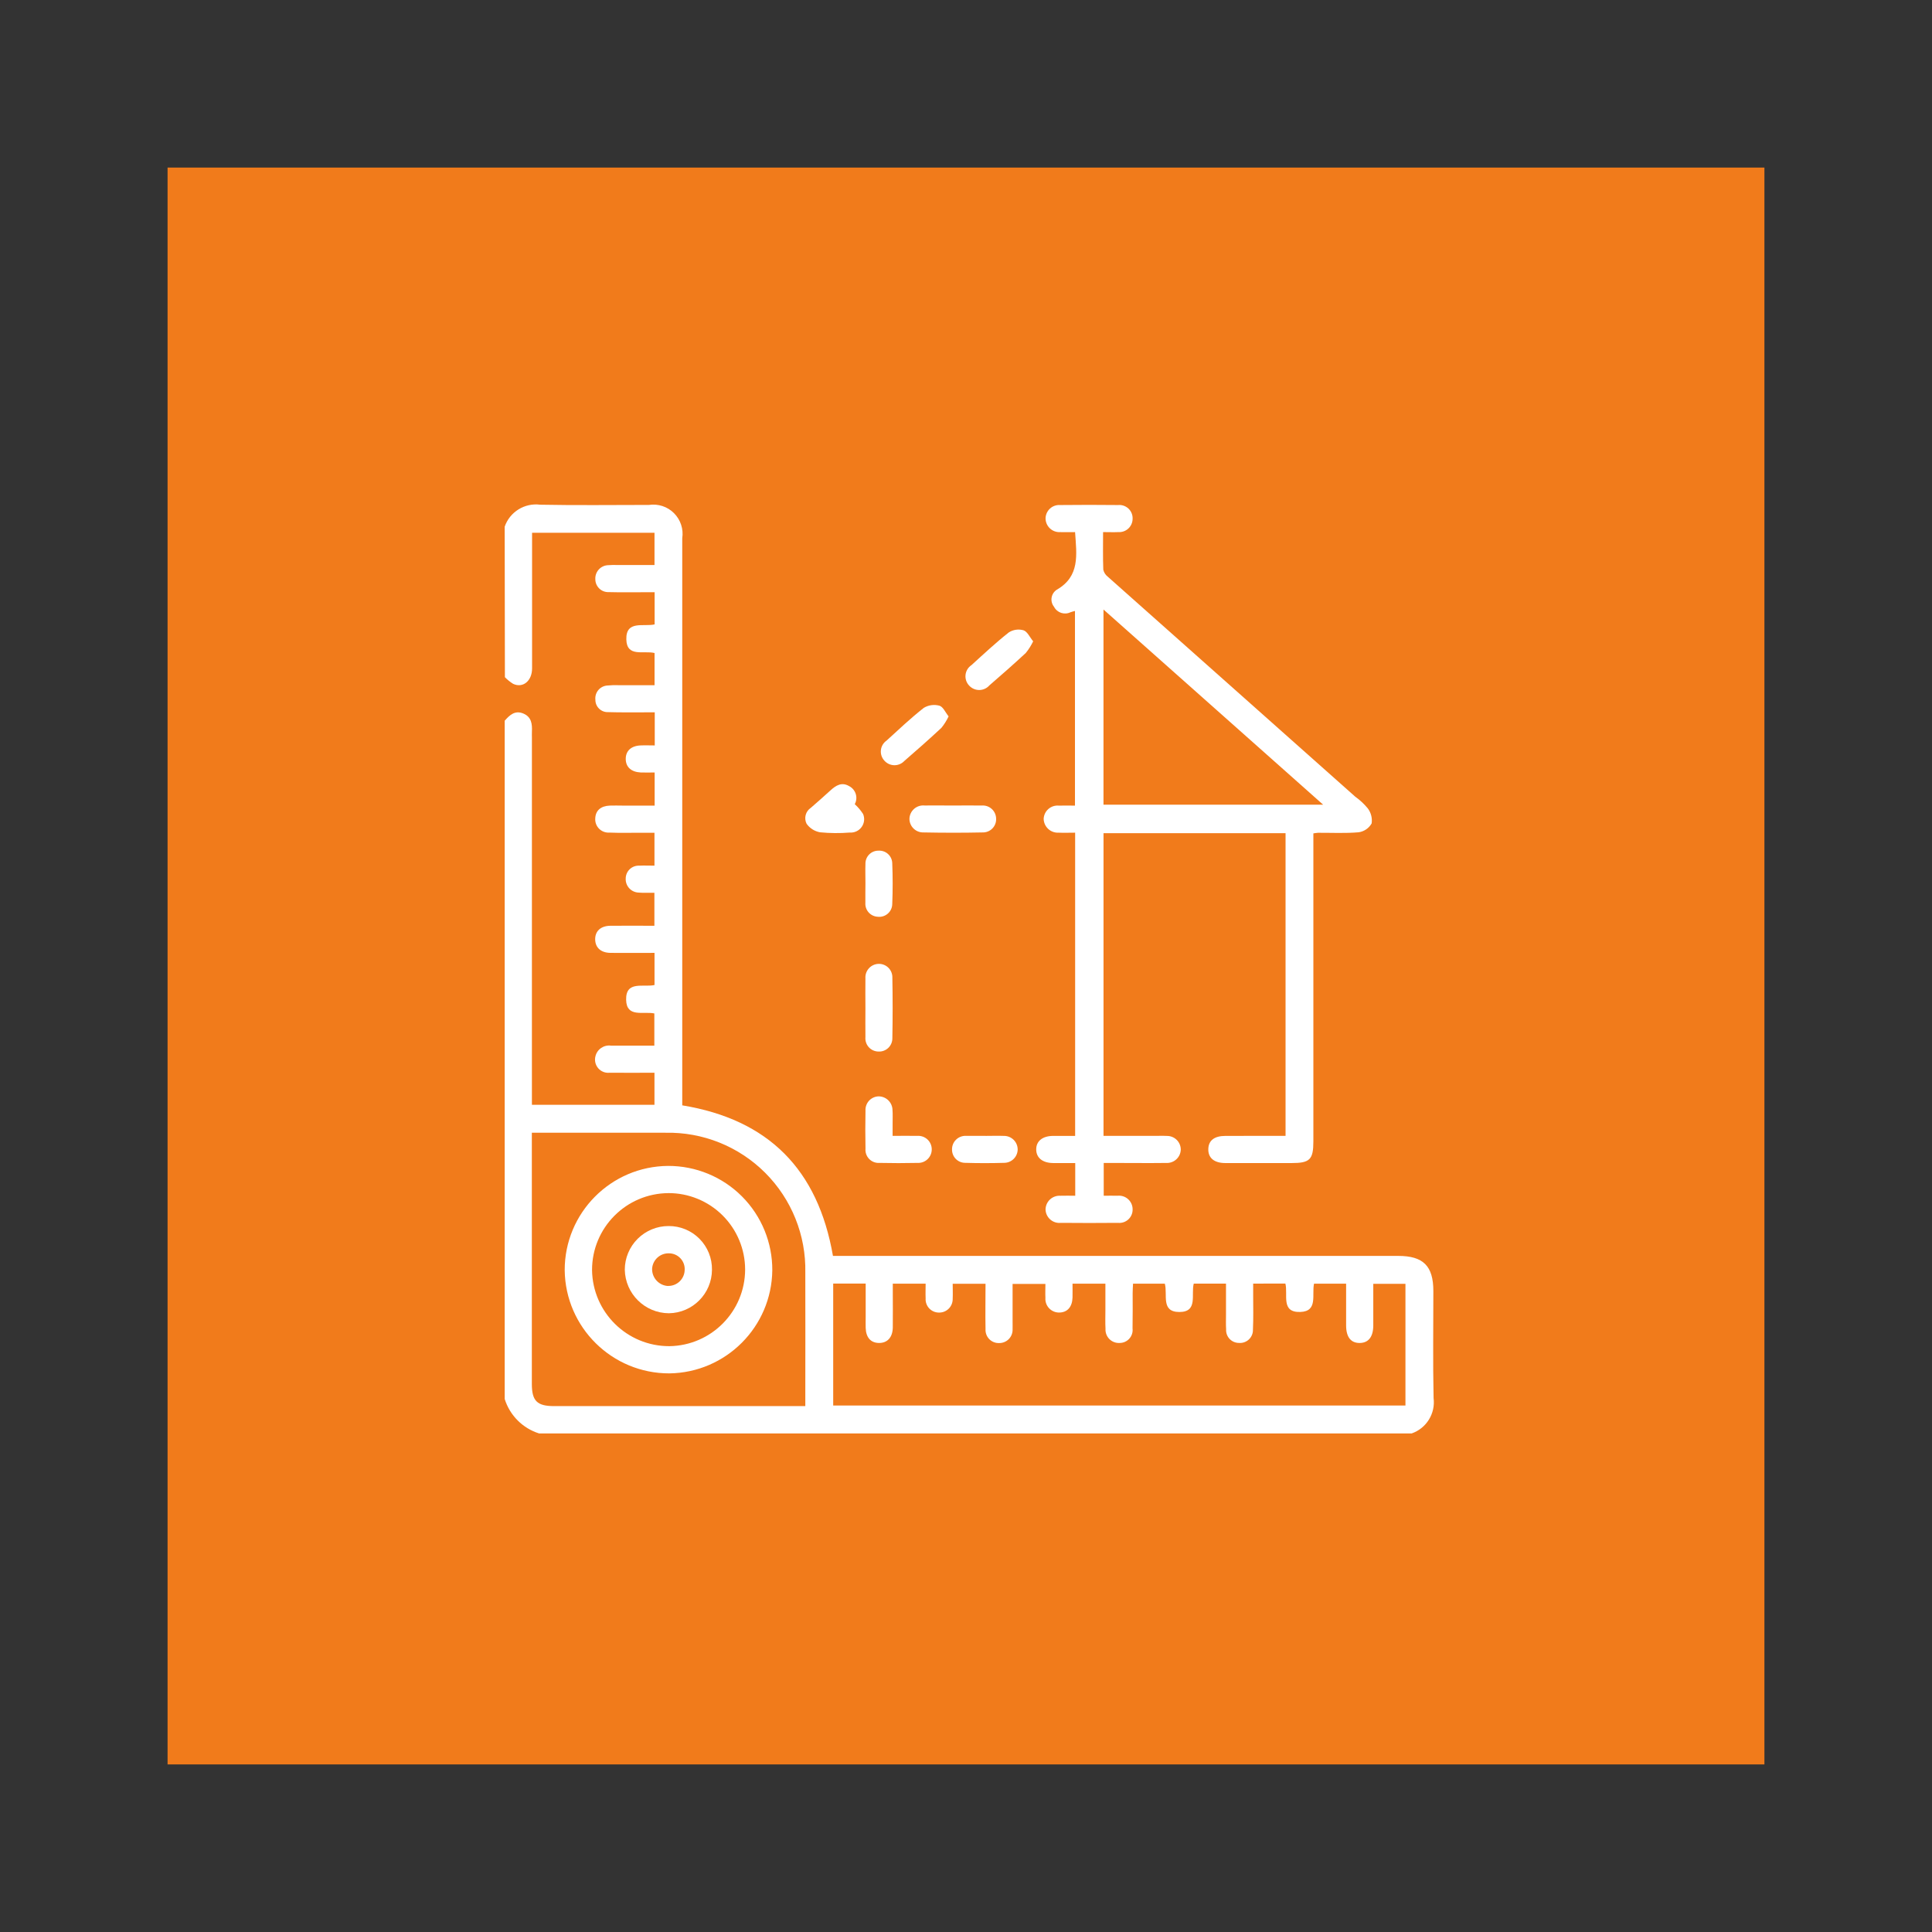 <svg version="1.1" xmlns="http://www.w3.org/2000/svg" xmlns:xlink="http://www.w3.org/1999/xlink" width="108.889" height="108.889" viewBox="0,0,256,256"><rect x="0" y="0" width="256" height="256" fill="#333333" stroke="none"/><g fill="none" fill-rule="nonzero" stroke="none" stroke-width="1" stroke-linecap="butt" stroke-linejoin="miter" stroke-miterlimit="10" stroke-dasharray="" stroke-dashoffset="0" font-family="none" font-weight="none" font-size="none" text-anchor="none" style="mix-blend-mode: normal"><g transform="translate(0.001,4.353) scale(2.351,2.351)"><g transform="translate(-245.556,-1188.407)" id="Group_48192"><g transform="translate(245.56,1188.41)" fill="#f17b1b"><rect x="9.44" y="7.59" width="90" height="90" rx="5" ry="0" id="Fill-2"></rect></g><g transform="translate(274,1215)" id="Group_48116" fill="#ffffff"><g id="Group_48115"><path transform="translate(954.115,-703.107)" d="M-954.115,704.347c0.289,-0.835 1.124,-1.352 2,-1.239c2.043,0.042 4.087,0.012 6.131,0.013c0.518,-0.078 1.043,0.094 1.413,0.465c0.37,0.371 0.543,0.896 0.464,1.414c0,10.438 0,20.876 0,31.314v0.647c4.854,0.8 7.646,3.606 8.494,8.486h31.86c1.411,0 1.979,0.568 1.979,1.979c0,2.009 -0.029,4.019 0.013,6.028c0.114,0.876 -0.404,1.712 -1.239,2h-49.172c-0.926,-0.29 -1.652,-1.016 -1.942,-1.942v-38.229c0.277,-0.318 0.577,-0.6 1.044,-0.408c0.467,0.192 0.51,0.591 0.49,1.02c-0.006,0.119 0,0.238 0,0.358v20.676h6.907v-1.806c-0.865,0 -1.7,0.01 -2.527,0c-0.243,0.027 -0.483,-0.068 -0.643,-0.253c-0.16,-0.185 -0.218,-0.437 -0.157,-0.673c0.094,-0.4 0.48,-0.661 0.887,-0.6c0.811,0 1.622,0 2.433,0v-1.816c-0.63,-0.13 -1.568,0.255 -1.59,-0.769c-0.024,-1.1 0.98,-0.689 1.6,-0.833v-1.811c-0.849,0 -1.665,0.008 -2.48,0c-0.536,-0.007 -0.848,-0.286 -0.864,-0.738c-0.016,-0.478 0.3,-0.784 0.857,-0.79c0.828,-0.009 1.656,0 2.48,0v-1.86c-0.177,0 -0.312,0 -0.448,0c-0.153,0.005 -0.306,0.002 -0.459,-0.011c-0.412,-0.025 -0.728,-0.376 -0.71,-0.788c-0,-0.199 0.081,-0.389 0.224,-0.527c0.143,-0.138 0.337,-0.211 0.536,-0.202c0.283,-0.014 0.568,0 0.861,0v-1.855h-0.8c-0.579,0 -1.159,0.016 -1.737,-0.009c-0.217,0.016 -0.429,-0.064 -0.583,-0.217c-0.154,-0.154 -0.233,-0.366 -0.217,-0.583c0.017,-0.441 0.307,-0.7 0.819,-0.721c0.238,-0.01 0.477,0 0.715,0h1.813v-1.867c-0.282,0 -0.535,0.011 -0.787,0c-0.537,-0.028 -0.84,-0.308 -0.842,-0.761c-0.002,-0.453 0.3,-0.739 0.835,-0.763c0.265,-0.012 0.53,0 0.8,0v-1.865h-0.576c-0.681,0 -1.363,0.009 -2.044,-0.012c-0.191,0.01 -0.377,-0.06 -0.515,-0.193c-0.138,-0.133 -0.214,-0.316 -0.211,-0.507c-0.021,-0.198 0.04,-0.397 0.17,-0.548c0.13,-0.151 0.316,-0.243 0.516,-0.252c0.203,-0.02 0.408,-0.026 0.612,-0.018c0.675,0 1.351,0 2.037,0v-1.814c-0.618,-0.152 -1.567,0.26 -1.591,-0.768c-0.025,-1.094 0.974,-0.7 1.595,-0.844v-1.813h-0.589c-0.664,0 -1.329,0.011 -1.993,-0.007c-0.199,0.009 -0.393,-0.063 -0.536,-0.201c-0.144,-0.138 -0.225,-0.328 -0.224,-0.527c-0.011,-0.198 0.057,-0.393 0.189,-0.541c0.132,-0.148 0.318,-0.237 0.517,-0.248c0.187,-0.014 0.375,-0.017 0.562,-0.01h2.067v-1.818h-6.9v0.591c0,2.351 0,4.701 0,7.051c0,0.71 -0.516,1.132 -1.069,0.872c-0.169,-0.105 -0.325,-0.231 -0.463,-0.374zM-911.929,747.008c0,0.263 0,0.483 0,0.7c0,0.63 0.017,1.261 -0.013,1.89c0.008,0.209 -0.075,0.411 -0.226,0.555c-0.151,0.144 -0.357,0.216 -0.565,0.198c-0.199,-0 -0.389,-0.082 -0.526,-0.227c-0.136,-0.145 -0.207,-0.34 -0.195,-0.539c-0.017,-0.272 -0.007,-0.545 -0.007,-0.817c0,-0.589 0,-1.177 0,-1.76h-1.817c-0.163,0.613 0.252,1.6 -0.81,1.6c-1.062,0 -0.65,-0.983 -0.821,-1.595h-1.791c-0.009,0.2 -0.022,0.365 -0.022,0.532c0,0.664 0.008,1.329 -0.006,1.993c0.025,0.207 -0.041,0.414 -0.179,0.57c-0.138,0.156 -0.337,0.245 -0.545,0.245c-0.216,0.014 -0.428,-0.066 -0.581,-0.219c-0.153,-0.153 -0.233,-0.365 -0.219,-0.581c-0.02,-0.357 -0.006,-0.715 -0.006,-1.073c0,-0.486 0,-0.972 0,-1.469h-1.853c0,0.278 0.006,0.528 0,0.778c-0.015,0.534 -0.29,0.843 -0.746,0.85c-0.216,0.004 -0.424,-0.083 -0.573,-0.24c-0.149,-0.157 -0.225,-0.369 -0.209,-0.585c-0.013,-0.265 0,-0.531 0,-0.787h-1.85c0,0.742 0,1.439 0,2.137c0,0.136 0.005,0.273 0,0.409c0.01,0.207 -0.066,0.409 -0.21,0.558c-0.144,0.149 -0.344,0.231 -0.551,0.228c-0.208,0.007 -0.41,-0.074 -0.555,-0.223c-0.145,-0.149 -0.221,-0.353 -0.209,-0.561c-0.017,-0.846 0,-1.693 0,-2.557h-1.851c0,0.3 0.013,0.575 0,0.844c0.005,0.207 -0.074,0.408 -0.22,0.555c-0.146,0.147 -0.346,0.228 -0.553,0.224c-0.208,0.001 -0.408,-0.085 -0.55,-0.236c-0.143,-0.152 -0.216,-0.356 -0.202,-0.564c-0.012,-0.28 0,-0.56 0,-0.83h-1.851v0.534c0,0.647 0.009,1.295 0,1.942c-0.011,0.559 -0.313,0.876 -0.79,0.866c-0.458,-0.009 -0.723,-0.314 -0.738,-0.855c-0.006,-0.2 0,-0.409 0,-0.613c0,-0.623 0,-1.246 0,-1.878h-1.831v6.871h32.253v-6.857h-1.813c0,0.808 0,1.573 0,2.339c0,0.648 -0.271,0.99 -0.766,0.994c-0.495,0.004 -0.763,-0.33 -0.765,-0.984c0,-0.779 0,-1.557 0,-2.357h-1.809c-0.133,0.623 0.232,1.56 -0.773,1.593c-1.112,0.037 -0.683,-0.977 -0.841,-1.6zM-937.171,753.916v-0.527c0,-2.332 0.008,-4.663 0,-7c0.045,-2.105 -0.772,-4.137 -2.261,-5.626c-1.489,-1.489 -3.522,-2.304 -5.627,-2.258c-2.332,-0.007 -4.665,0 -7,0h-0.525v0.577c0,4.527 0,9.055 0,13.582c0,0.954 0.295,1.248 1.251,1.248h14.16z" id="Path_94550"></path><path transform="translate(764.664,-703.164)" d="M-720.653,738.738v-17.059h-10.26v17.058h3.076c0.17,0 0.341,-0.007 0.511,0.005c0.207,0.001 0.405,0.085 0.549,0.233c0.144,0.148 0.223,0.348 0.218,0.555c-0.011,0.208 -0.104,0.402 -0.26,0.54c-0.155,0.138 -0.36,0.208 -0.567,0.195c-0.988,0.013 -1.976,0 -2.964,0h-0.551v1.848c0.251,0 0.517,-0.008 0.782,0c0.215,-0.022 0.43,0.047 0.591,0.192c0.161,0.144 0.254,0.35 0.255,0.566c0.008,0.217 -0.079,0.426 -0.238,0.574c-0.159,0.148 -0.374,0.219 -0.589,0.196c-1.073,0.01 -2.147,0.01 -3.22,0c-0.215,0.023 -0.43,-0.045 -0.593,-0.188c-0.163,-0.142 -0.26,-0.346 -0.267,-0.562c0.002,-0.216 0.093,-0.422 0.251,-0.569c0.158,-0.147 0.37,-0.222 0.586,-0.208c0.268,-0.011 0.538,0 0.836,0v-1.844c-0.414,0 -0.831,0 -1.248,0c-0.594,-0.007 -0.948,-0.294 -0.951,-0.764c-0.003,-0.47 0.351,-0.759 0.944,-0.766c0.405,0 0.811,0 1.25,0v-17.09c-0.325,0 -0.627,0.013 -0.929,0c-0.215,0.012 -0.427,-0.063 -0.586,-0.209c-0.159,-0.146 -0.253,-0.35 -0.259,-0.565c0.007,-0.215 0.103,-0.418 0.265,-0.56c0.162,-0.142 0.375,-0.211 0.59,-0.191c0.288,-0.009 0.576,0 0.909,0v-10.971c-0.075,0.021 -0.167,0.04 -0.254,0.073c-0.342,0.165 -0.753,0.028 -0.927,-0.31c-0.116,-0.144 -0.165,-0.331 -0.136,-0.513c0.029,-0.183 0.134,-0.344 0.288,-0.446c1.323,-0.757 1.121,-1.975 1.035,-3.248c-0.274,0 -0.556,0.009 -0.837,0c-0.216,0.013 -0.427,-0.064 -0.584,-0.213c-0.157,-0.149 -0.245,-0.356 -0.243,-0.572c0.007,-0.208 0.098,-0.404 0.252,-0.544c0.154,-0.14 0.358,-0.211 0.566,-0.197c1.09,-0.012 2.18,-0.012 3.271,0c0.216,-0.021 0.43,0.054 0.587,0.203c0.157,0.15 0.241,0.36 0.23,0.577c-0.002,0.207 -0.089,0.403 -0.24,0.544c-0.151,0.141 -0.353,0.213 -0.56,0.201c-0.268,0.012 -0.538,0 -0.864,0c0,0.736 -0.014,1.429 0.012,2.12c0.037,0.16 0.129,0.301 0.26,0.4c4.644,4.133 9.291,8.264 13.94,12.392c0.263,0.188 0.501,0.409 0.707,0.659c0.182,0.242 0.261,0.547 0.218,0.847c-0.151,0.27 -0.419,0.454 -0.725,0.5c-0.761,0.067 -1.531,0.025 -2.3,0.029c-0.087,0.007 -0.174,0.019 -0.26,0.035v0.6c0,5.587 0,11.174 0,16.761c0,1.024 -0.2,1.219 -1.224,1.219c-1.244,0 -2.487,0 -3.731,0c-0.636,0 -0.979,-0.288 -0.966,-0.791c0.013,-0.482 0.338,-0.737 0.962,-0.74c1.118,-0.005 2.238,-0.002 3.393,-0.002zM-730.915,720.072h12.38l-12.38,-11z" id="Path_94551"></path><path transform="translate(825.577,-913.998)" d="M-803.713,949.573c0.5,0 0.943,-0.01 1.38,0c0.215,-0.018 0.427,0.055 0.585,0.202c0.157,0.147 0.245,0.354 0.241,0.57c-0.002,0.207 -0.089,0.404 -0.24,0.546c-0.151,0.142 -0.353,0.216 -0.56,0.205c-0.713,0.016 -1.427,0.016 -2.14,0c-0.216,0.017 -0.429,-0.063 -0.582,-0.217c-0.153,-0.154 -0.23,-0.367 -0.212,-0.583c-0.015,-0.713 -0.013,-1.426 0,-2.139c-0.013,-0.206 0.058,-0.409 0.196,-0.562c0.139,-0.153 0.334,-0.243 0.541,-0.249c0.43,-0.001 0.781,0.345 0.785,0.775c0.019,0.236 0.006,0.475 0.007,0.713c-0.001,0.22 -0.001,0.44 -0.001,0.739z" id="Path_94552"></path><path transform="translate(825.559,-866.768)" d="M-805.227,895.144c0,-0.561 -0.01,-1.122 0,-1.682c-0.014,-0.206 0.057,-0.408 0.195,-0.562c0.138,-0.153 0.332,-0.244 0.538,-0.252c0.208,-0.008 0.41,0.07 0.558,0.215c0.149,0.145 0.231,0.346 0.227,0.554c0.021,1.138 0.021,2.276 0,3.415c0.004,0.208 -0.079,0.408 -0.229,0.552c-0.15,0.144 -0.354,0.218 -0.562,0.205c-0.207,-0.004 -0.403,-0.094 -0.541,-0.248c-0.138,-0.154 -0.205,-0.36 -0.186,-0.566c-0.009,-0.544 0,-1.087 0,-1.631z" id="Path_94553"></path><path transform="translate(809.8,-810.308)" d="M-784.5,827.264c0.527,0 1.055,-0.01 1.583,0c0.206,-0.017 0.411,0.051 0.565,0.189c0.154,0.138 0.245,0.334 0.25,0.541c0.012,0.209 -0.064,0.413 -0.21,0.562c-0.146,0.15 -0.348,0.231 -0.557,0.224c-1.106,0.024 -2.212,0.022 -3.318,0c-0.208,0.008 -0.411,-0.069 -0.562,-0.213c-0.151,-0.144 -0.237,-0.343 -0.238,-0.552c0.005,-0.215 0.099,-0.419 0.261,-0.562c0.161,-0.143 0.375,-0.212 0.589,-0.191c0.552,-0.007 1.097,0.002 1.637,0.002z" id="Path_94554"></path><path transform="translate(847.065,-802.694)" d="M-827.334,819.574c0.181,0.164 0.339,0.351 0.471,0.557c0.101,0.242 0.069,0.519 -0.085,0.731c-0.153,0.213 -0.406,0.33 -0.667,0.311c-0.559,0.045 -1.122,0.04 -1.68,-0.015c-0.304,-0.056 -0.575,-0.228 -0.754,-0.48c-0.16,-0.318 -0.056,-0.705 0.241,-0.9c0.373,-0.323 0.741,-0.65 1.106,-0.982c0.308,-0.281 0.637,-0.485 1.05,-0.24c0.179,0.091 0.314,0.25 0.374,0.442c0.06,0.192 0.04,0.4 -0.056,0.576z" id="Path_94555"></path><path transform="translate(789.893,-747.625)" d="M-760.107,755.326c-0.113,0.234 -0.252,0.455 -0.416,0.657c-0.671,0.624 -1.361,1.229 -2.054,1.829c-0.143,0.162 -0.348,0.256 -0.563,0.258c-0.216,0.003 -0.423,-0.086 -0.57,-0.244c-0.157,-0.162 -0.233,-0.385 -0.209,-0.609c0.024,-0.224 0.147,-0.425 0.335,-0.55c0.691,-0.628 1.375,-1.267 2.107,-1.845c0.246,-0.156 0.548,-0.199 0.828,-0.117c0.216,0.073 0.349,0.388 0.542,0.621z" id="Path_94556"></path><path transform="translate(820.064,-774.532)" d="M-795.044,786.464c-0.109,0.231 -0.245,0.448 -0.406,0.646c-0.683,0.636 -1.382,1.255 -2.088,1.865c-0.147,0.157 -0.355,0.245 -0.57,0.241c-0.216,-0.004 -0.419,-0.1 -0.561,-0.263c-0.146,-0.16 -0.215,-0.376 -0.191,-0.591c0.024,-0.215 0.14,-0.409 0.318,-0.533c0.689,-0.629 1.37,-1.272 2.1,-1.846c0.264,-0.159 0.582,-0.203 0.879,-0.122c0.206,0.057 0.336,0.376 0.519,0.603z" id="Path_94557"></path><path transform="translate(825.559,-826.421)" d="M-805.226,847.741c0,-0.357 -0.013,-0.714 0,-1.069c-0.007,-0.198 0.068,-0.39 0.206,-0.532c0.138,-0.142 0.329,-0.221 0.527,-0.219c0.199,-0.013 0.394,0.055 0.541,0.189c0.147,0.134 0.233,0.323 0.237,0.522c0.03,0.763 0.031,1.528 0,2.29c-0.001,0.208 -0.09,0.406 -0.246,0.544c-0.156,0.138 -0.363,0.204 -0.569,0.18c-0.198,-0.009 -0.384,-0.097 -0.516,-0.245c-0.132,-0.148 -0.198,-0.343 -0.184,-0.54c-0.007,-0.373 0.004,-0.747 0.004,-1.12z" id="Path_94558"></path><path transform="translate(794.673,-928.055)" d="M-767.563,963.631c0.34,0 0.681,-0.013 1.021,0c0.207,-0.004 0.407,0.076 0.554,0.221c0.147,0.145 0.23,0.344 0.228,0.551c-0.009,0.413 -0.346,0.744 -0.759,0.746c-0.733,0.022 -1.465,0.022 -2.194,0c-0.199,0.002 -0.39,-0.076 -0.531,-0.217c-0.141,-0.141 -0.218,-0.333 -0.216,-0.532c-0.005,-0.207 0.075,-0.407 0.222,-0.552c0.147,-0.146 0.347,-0.225 0.553,-0.22c0.034,0 0.068,0 0.1,0h1.021z" id="Path_94559"></path><path transform="translate(932.715,-938.786)" d="M-923.5,976.054c1.56,-0.004 3.058,0.615 4.159,1.719c1.102,1.105 1.717,2.604 1.709,4.164c-0.038,3.189 -2.611,5.766 -5.8,5.81c-3.228,0.007 -5.861,-2.587 -5.9,-5.815c-0.006,-3.231 2.601,-5.858 5.832,-5.878zM-923.491,977.587c-2.382,0.017 -4.303,1.954 -4.3,4.336c0.032,2.382 1.974,4.295 4.356,4.29c2.364,-0.032 4.265,-1.954 4.272,-4.318c-0.001,-1.146 -0.459,-2.245 -1.272,-3.054c-0.813,-0.808 -1.914,-1.26 -3.06,-1.255z" id="Path_94560"></path><path transform="translate(911.306,-960.243)" d="M-902.068,1000.9c0.654,-0.005 1.282,0.254 1.742,0.719c0.46,0.464 0.714,1.095 0.703,1.748c-0.008,1.341 -1.087,2.429 -2.428,2.448c-1.358,-0.008 -2.462,-1.099 -2.485,-2.457c0.001,-0.653 0.262,-1.279 0.725,-1.74c0.463,-0.461 1.09,-0.719 1.743,-0.718zM-902.093,1004.275c0.497,0.007 0.91,-0.383 0.931,-0.88c0.019,-0.248 -0.066,-0.492 -0.235,-0.674c-0.169,-0.182 -0.407,-0.285 -0.655,-0.284c-0.497,-0.011 -0.913,0.371 -0.945,0.867c-0.014,0.517 0.388,0.95 0.904,0.975z" id="Path_94561"></path></g></g></g></g></g></svg>